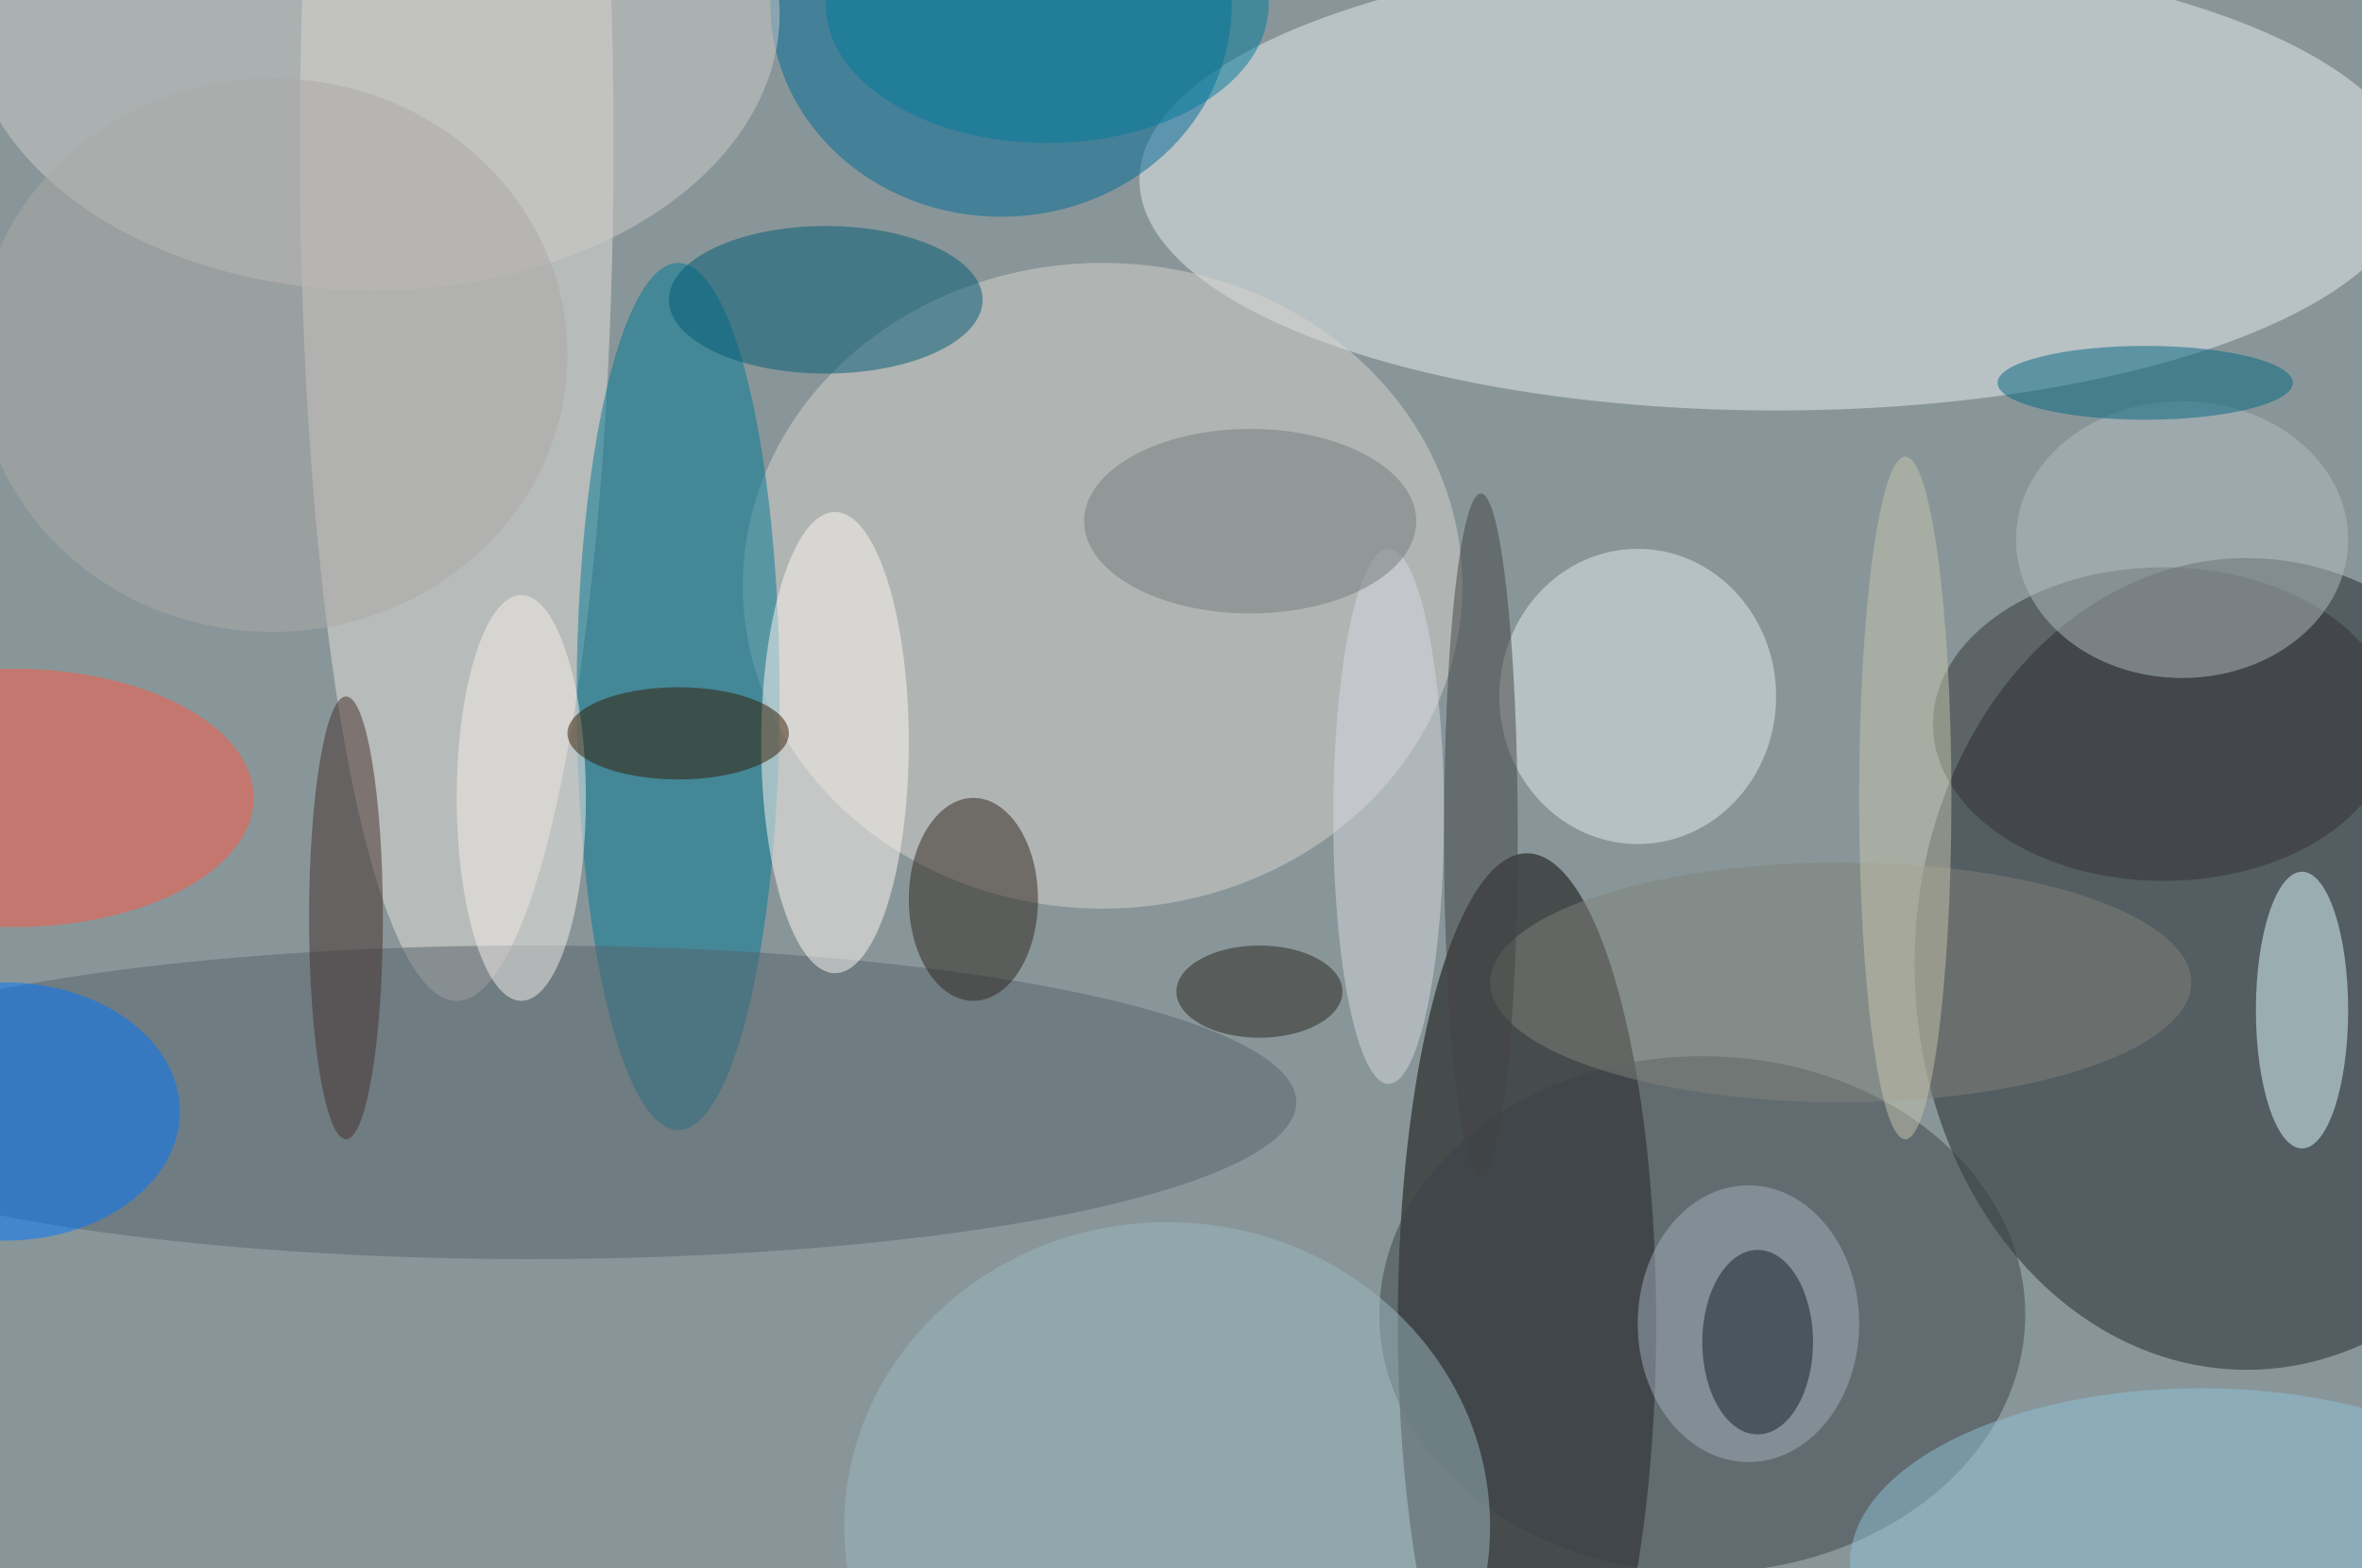 <svg xmlns="http://www.w3.org/2000/svg" width="1024" height="680"><path fill="#899699" d="M0 0h1024v680H0z"/><g fill-opacity=".502" transform="matrix(4 0 0 4 2 2)"><ellipse cx="165" cy="143" fill="#040000" rx="14" ry="51"/><ellipse cx="243" cy="104" fill="#20252c" rx="36" ry="44"/><ellipse cx="192" cy="19" fill="#e7ebef" rx="69" ry="25"/><ellipse cx="49" cy="15" fill="#e5dfda" rx="17" ry="93"/><ellipse cx="119" cy="63" fill="#d8d1ce" rx="39" ry="35"/><ellipse cx="108" fill="#006a96" rx="25" ry="23"/><ellipse cx="73" cy="75" fill="#007996" rx="11" ry="47"/><ellipse cx="57" cy="119" fill="#56636c" rx="83" ry="17"/><ellipse cx="184" cy="142" fill="#3c4249" rx="35" ry="28"/><ellipse cx="1" cy="86" fill="#ff5847" rx="26" ry="14"/><ellipse cx="177" cy="75" fill="#e4ebed" rx="15" ry="16"/><ellipse cx="40" cy="1" fill="#cec9ca" rx="44" ry="30"/><ellipse cx="249" cy="109" fill="#e0feff" rx="5" ry="15"/><ellipse cy="120" fill="#0076fe" rx="19" ry="14"/><ellipse cx="126" cy="165" fill="#9bb7be" rx="35" ry="33"/><ellipse cx="90" cy="80" fill="#fff7f2" rx="8" ry="25"/><ellipse cx="89" cy="32" fill="#005b75" rx="17" ry="8"/><ellipse cx="234" cy="78" fill="#333234" rx="25" ry="17"/><ellipse cx="236" cy="58" fill="#b2bbbf" rx="18" ry="15"/><ellipse cx="105" cy="97" fill="#2f251e" rx="7" ry="11"/><ellipse cx="113" fill="#007a9c" rx="24" ry="15"/><ellipse cx="37" cy="99" fill="#452f2a" rx="4" ry="24"/><ellipse cx="199" cy="106" fill="#80817b" rx="38" ry="13"/><ellipse cx="56" cy="86" fill="#f6f0ea" rx="7" ry="22"/><ellipse cx="29" cy="38" fill="#aba7a8" rx="32" ry="30"/><ellipse cx="189" cy="143" fill="#a2adba" rx="12" ry="15"/><ellipse cx="150" cy="88" fill="#d5d8e2" rx="6" ry="29"/><ellipse cx="73" cy="79" fill="#321a00" rx="12" ry="5"/><ellipse cx="190" cy="145" fill="#151f2d" rx="6" ry="10"/><ellipse cx="160" cy="90" fill="#424242" rx="4" ry="37"/><ellipse cx="238" cy="169" fill="#8ec1d8" rx="38" ry="19"/><ellipse cx="135" cy="56" fill="#747a7d" rx="18" ry="10"/><ellipse cx="206" cy="86" fill="#c6c4ac" rx="5" ry="37"/><ellipse cx="136" cy="107" fill="#29221c" rx="9" ry="5"/><ellipse cx="232" cy="41" fill="#036782" rx="16" ry="4"/></g></svg>